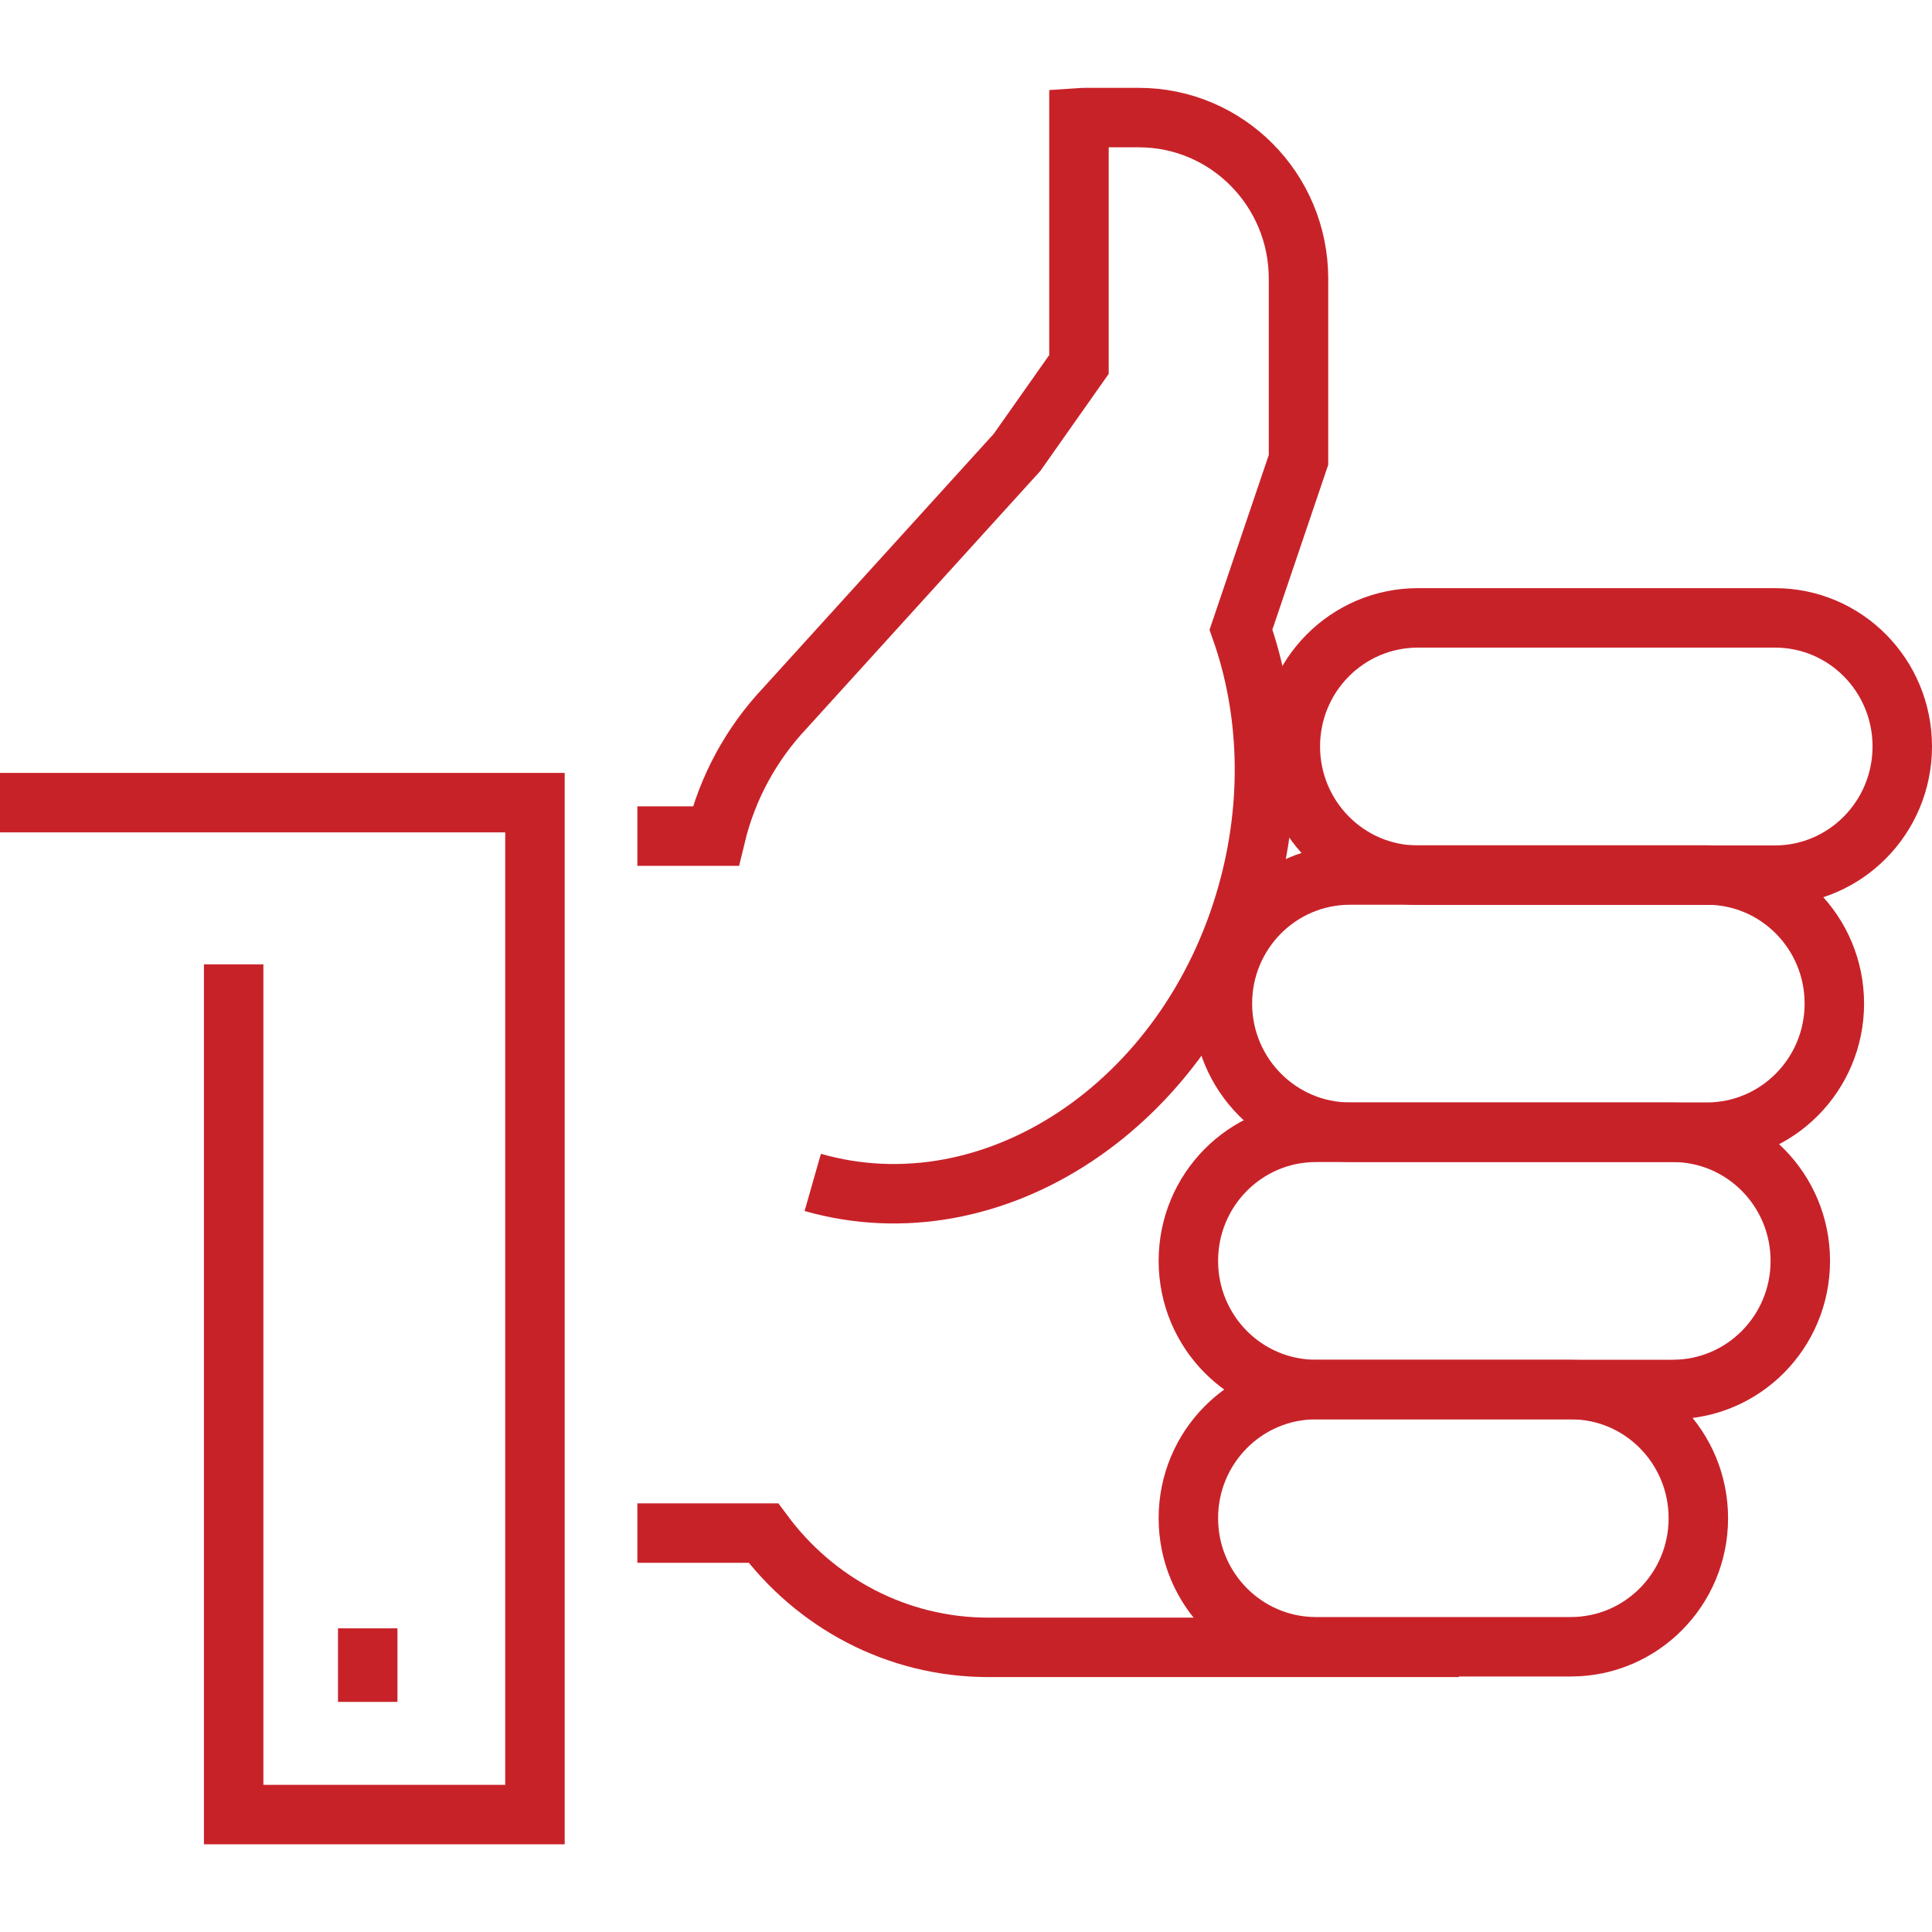 <?xml version="1.0" encoding="utf-8"?>
<!-- Generator: Adobe Illustrator 26.5.0, SVG Export Plug-In . SVG Version: 6.00 Build 0)  -->
<svg version="1.1" id="Icons" xmlns="http://www.w3.org/2000/svg" xmlns:xlink="http://www.w3.org/1999/xlink" x="0px" y="0px"
	 viewBox="0 0 129.98 129.98" style="enable-background:new 0 0 129.98 129.98;" xml:space="preserve">
<style type="text/css">
	.st0{fill:none;stroke:#C82229;stroke-width:4;}
</style>
<g>
	<path class="st0" d="M42.88,56.25h5.27c0.79-3.29,2.42-6.23,4.65-8.6l15.62-17.21l4.17-5.92V7.93c0.15-0.01,0.3-0.02,0.44-0.02
		h3.58c5.94,0,10.75,4.85,10.75,10.84v12.19l-3.87,11.42c1.88,5.33,2.16,11.56,0.42,17.76c-3.98,14.2-17.07,22.9-29.23,19.43"/>
	<path class="st0" d="M98.15,110.83h-0.93H79.14H66.5c-6.2,0-11.69-3.03-15.14-7.69h-8.48"/>
	<g>
		<path class="st0" d="M127.98,50.22c0,4.78-3.84,8.66-8.58,8.66H95.39c-4.73,0-8.58-3.88-8.58-8.66l0,0c0-4.78,3.84-8.65,8.58-8.65
			h24.01C124.15,41.56,127.98,45.44,127.98,50.22L127.98,50.22z"/>
		<path class="st0" d="M123.41,67.52c0,4.77-3.84,8.65-8.58,8.65H90.82c-4.73,0-8.58-3.88-8.58-8.65l0,0c0-4.78,3.84-8.65,8.58-8.65
			h24.02C119.57,58.87,123.41,62.74,123.41,67.52L123.41,67.52z"/>
		<path class="st0" d="M121.12,84.83c0,4.78-3.84,8.65-8.58,8.65H88.53c-4.74,0-8.58-3.87-8.58-8.65l0,0c0-4.78,3.84-8.65,8.58-8.65
			h24.02C117.28,76.18,121.12,80.05,121.12,84.83L121.12,84.83z"/>
		<path class="st0" d="M114.26,102.14c0,4.78-3.84,8.65-8.58,8.65H88.53c-4.74,0-8.58-3.88-8.58-8.65l0,0
			c0-4.78,3.84-8.65,8.58-8.65h17.15C110.42,93.48,114.26,97.36,114.26,102.14L114.26,102.14z"/>
	</g>
	<polyline class="st0" points="-0.02,54 35.99,54 35.99,122.08 15.72,122.08 15.72,64.88 	"/>
	<line class="st0" x1="24.74" y1="114.5" x2="24.74" y2="109.55"/>
</g>
</svg>
